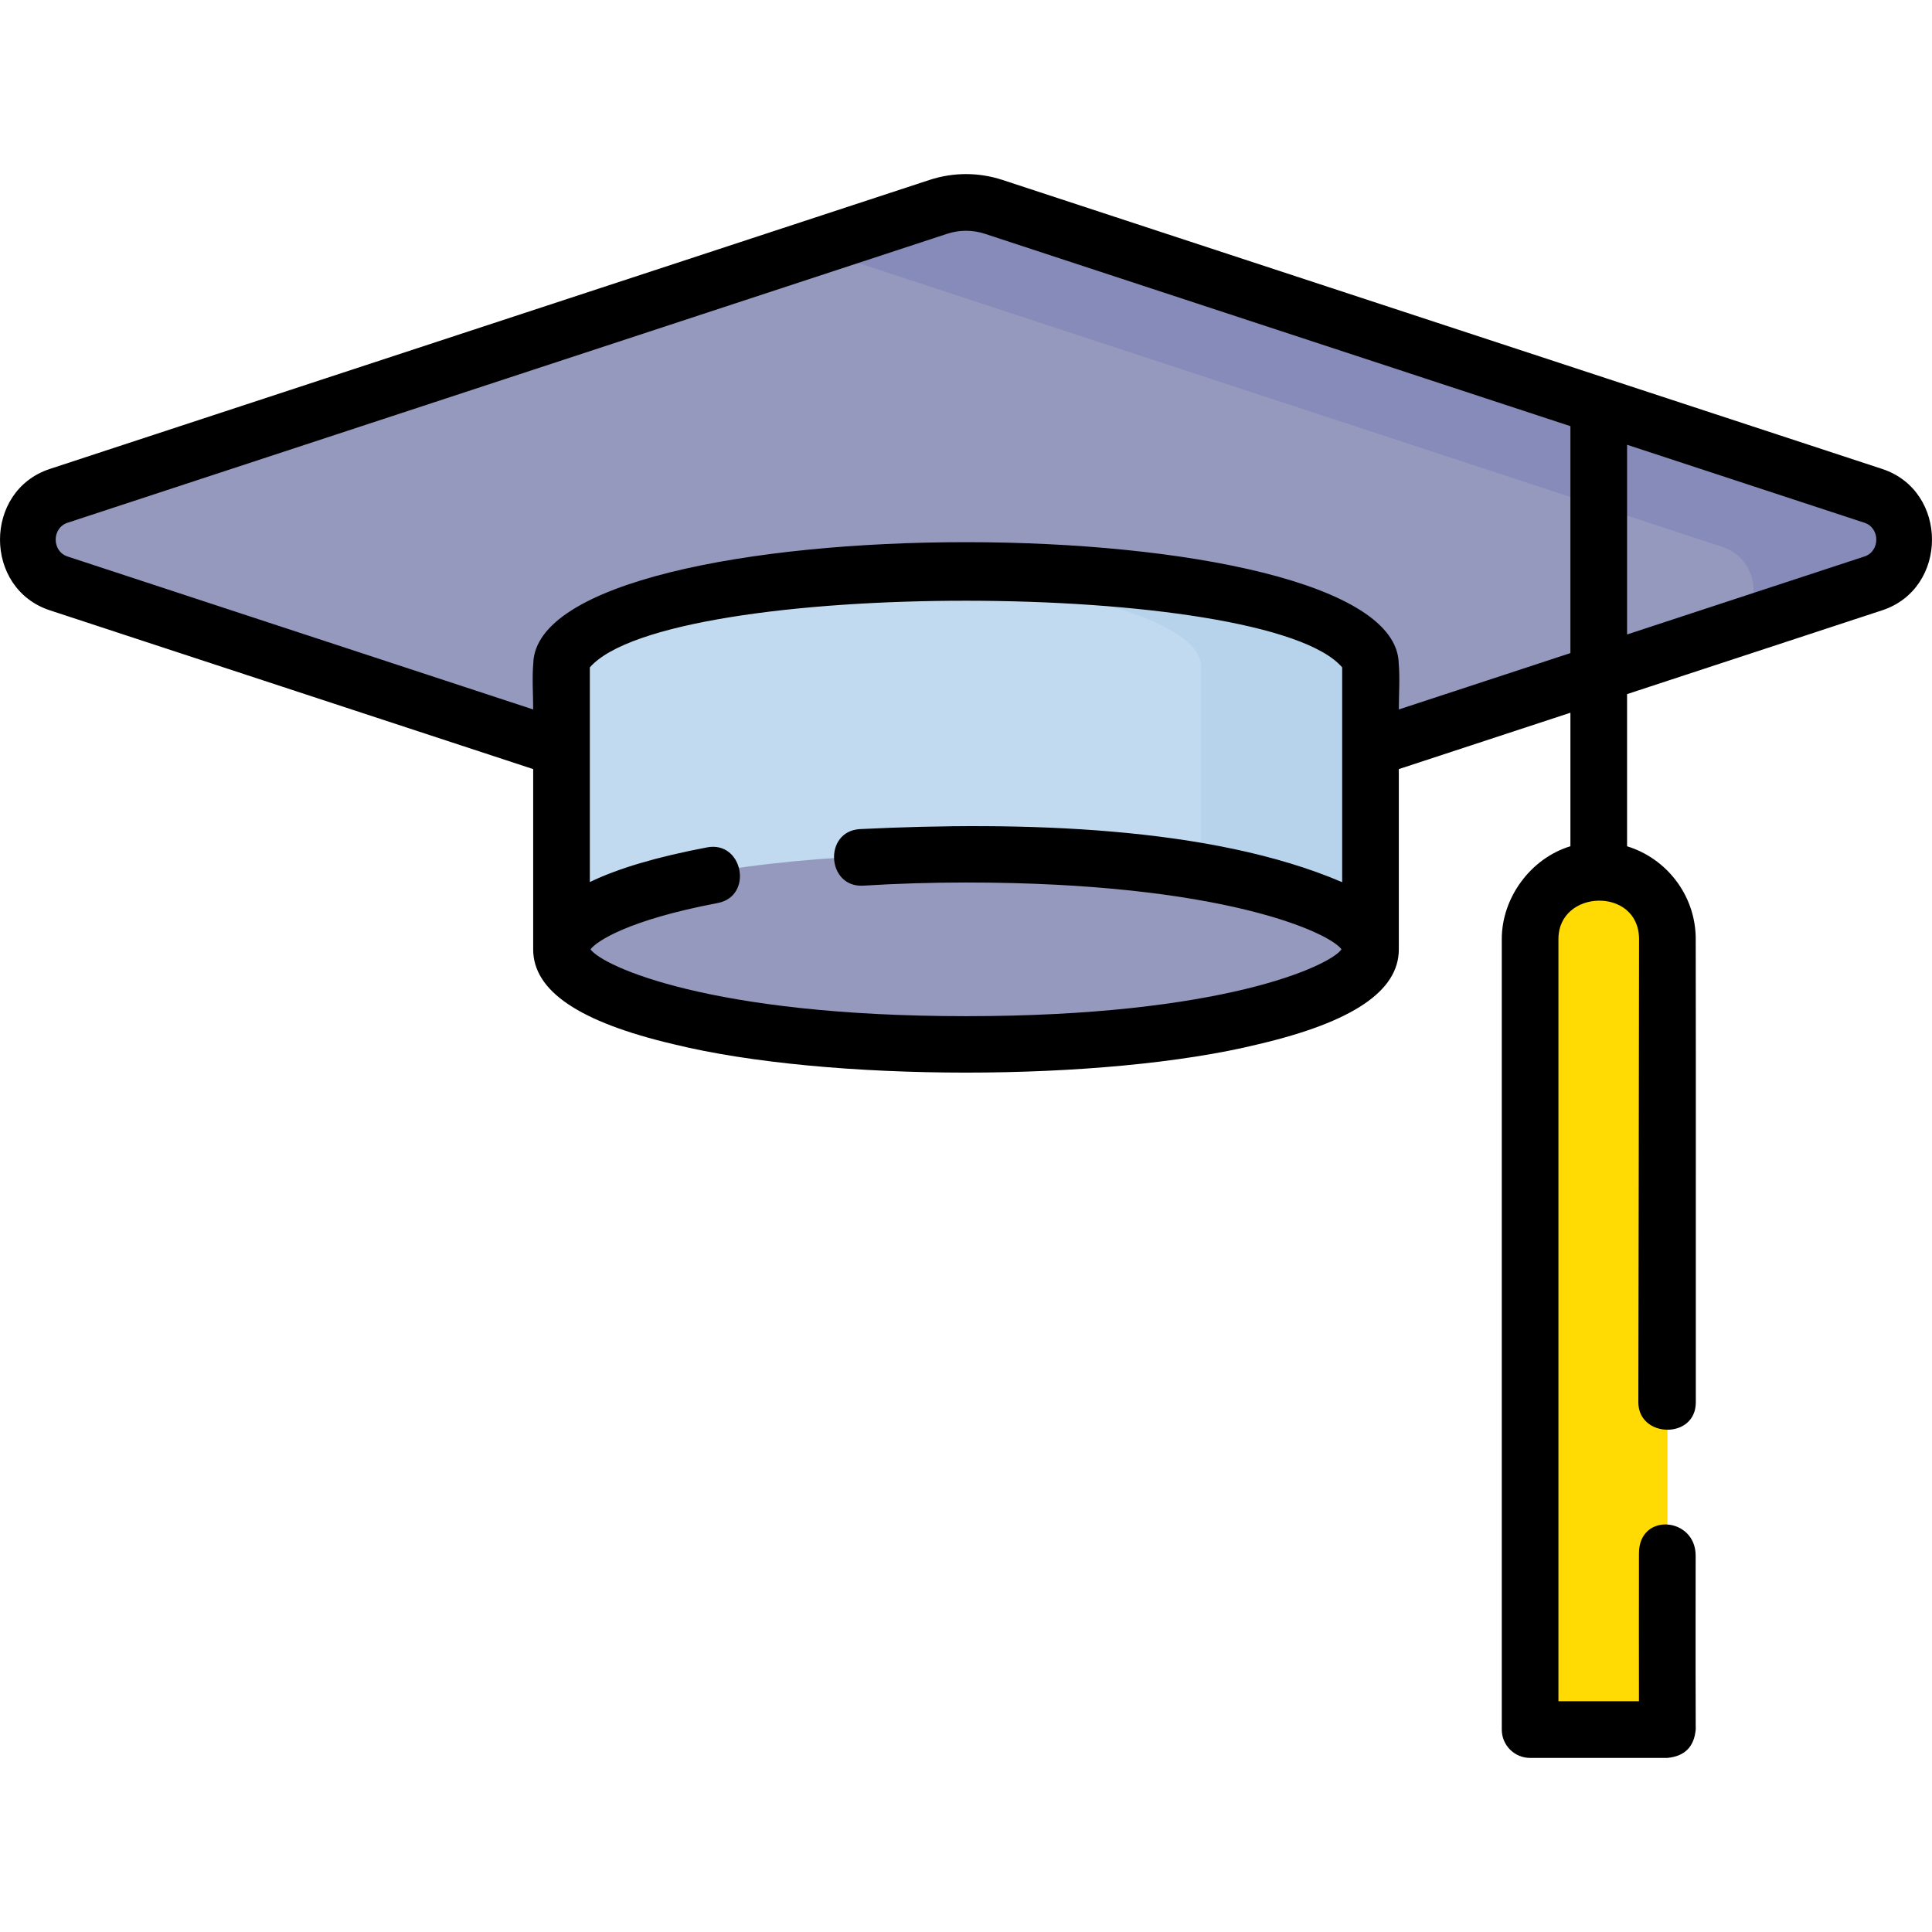 <svg id="Layer_1" enable-background="new 0 0 511.487 511.487" height="512" viewBox="0 0 511.487 511.487" width="512" xmlns="http://www.w3.org/2000/svg"><g><g><g><path d="m248.38 54.778-232.842 76.495c-11.06 3.633-11.06 19.545 0 23.178l232.841 76.495c4.787 1.573 9.94 1.573 14.728 0l232.841-76.495c11.06-3.633 11.06-19.545 0-23.178l-232.84-76.495c-4.788-1.573-9.941-1.573-14.728 0z" fill="#9599bd"/><path d="m495.949 131.273-232.841-76.495c-4.788-1.573-9.94-1.573-14.728 0l-40 13.5c4.788-1.573 9.94-1.573 14.728 0l232.841 76.495c10.087 3.314 10.969 16.836 2.657 21.947l37.343-12.268c11.059-3.634 11.059-19.545 0-23.179z" fill="#868bba"/><path d="m357.959 176.27c-.002-.001-.005-.002-.007-.002-.316-13.851-48.134-25.057-107.081-25.057s-106.765 11.206-107.081 25.057c-.002.001-.005.002-.007.002v75.061h214.177z" fill="#c2daf0"/><path d="m357.959 176.27c-.002-.001-.005-.002-.007-.002-.316-13.851-48.134-25.057-107.081-25.057-6.836 0-13.52.152-20 .441 49.397 2.196 86.801 12.371 87.081 24.616.002.001.005.002.007.002v75.061h40z" fill="#b7d2eb"/><ellipse cx="250.871" cy="251.33" fill="#9599bd" rx="107.088" ry="25.195"/></g><path d="m441.432 248.274c-.167-9.427-7.773-17.323-17.189-17.818-10.482-.551-19.154 7.785-19.154 18.147v209.295h36.346s.07-205.515-.003-209.624z" fill="#ffda03"/></g><path d="m498.289 124.148-72.547-23.834c-.095-.033-.19-.065-.286-.094l-160.007-52.567c-6.35-2.085-13.061-2.085-19.41 0l-232.841 76.495c-17.597 5.782-17.597 31.647 0 37.43l127.958 42.037v47.715c0 11.02 12.151 19.235 37.147 25.116 40.722 10.028 114.159 10.028 154.881 0 24.996-5.88 37.147-14.096 37.147-25.115v-47.715l45.429-14.924v35.345c-10.499 3.191-18.171 13.587-18.171 24.568v209.295c0 4.142 3.357 7.5 7.5 7.5h36.346c4.586-.433 7.086-2.943 7.5-7.531-.068-16.568-.018-43.716-.018-46.043 0-10.201-15.01-11.526-15.01-.576 0 13.05-.044 26.1 0 39.15h-21.318v-201.797c0-13.168 21.103-13.854 21.344-.197.021 1.248-.189 122.227-.189 122.842 0 9.48 15.214 9.886 15.214.012.016-80.959.007-121.231-.026-123.119-.2-11.289-7.791-20.91-18.171-24.094v-40.285l67.529-22.185c17.596-5.782 17.596-31.647-.001-37.429zm-242.545 144.877c-67.798 0-96.182-13.237-99.415-17.689 1.589-2.144 9.962-7.767 33.666-12.262 9.529-1.807 6.731-16.541-2.795-14.737-13.228 2.509-23.553 5.556-31.044 9.181v-56.833c20.693-23.657 179.11-23.392 199.176 0v56.867c-34.742-14.88-85.155-16.143-127.717-14.051-9.674.608-8.75 15.556.939 14.972 8.842-.554 17.989-.835 27.189-.835 67.823 0 96.203 13.247 99.418 17.695-3.214 4.445-31.594 17.692-99.417 17.692zm114.587-81.199c0-4.02.314-8.17-.026-12.183-.827-42.711-228.012-42.903-229.123 0-.339 4.005-.026 8.163-.026 12.183l-123.277-40.499c-4.179-1.374-4.18-7.555 0-8.928l232.841-76.495c3.287-1.08 6.762-1.079 10.047 0l154.993 50.92v60.078zm123.277-40.5-62.848 20.647v-50.223l62.848 20.647c4.179 1.375 4.18 7.556 0 8.929z"/></g></svg>